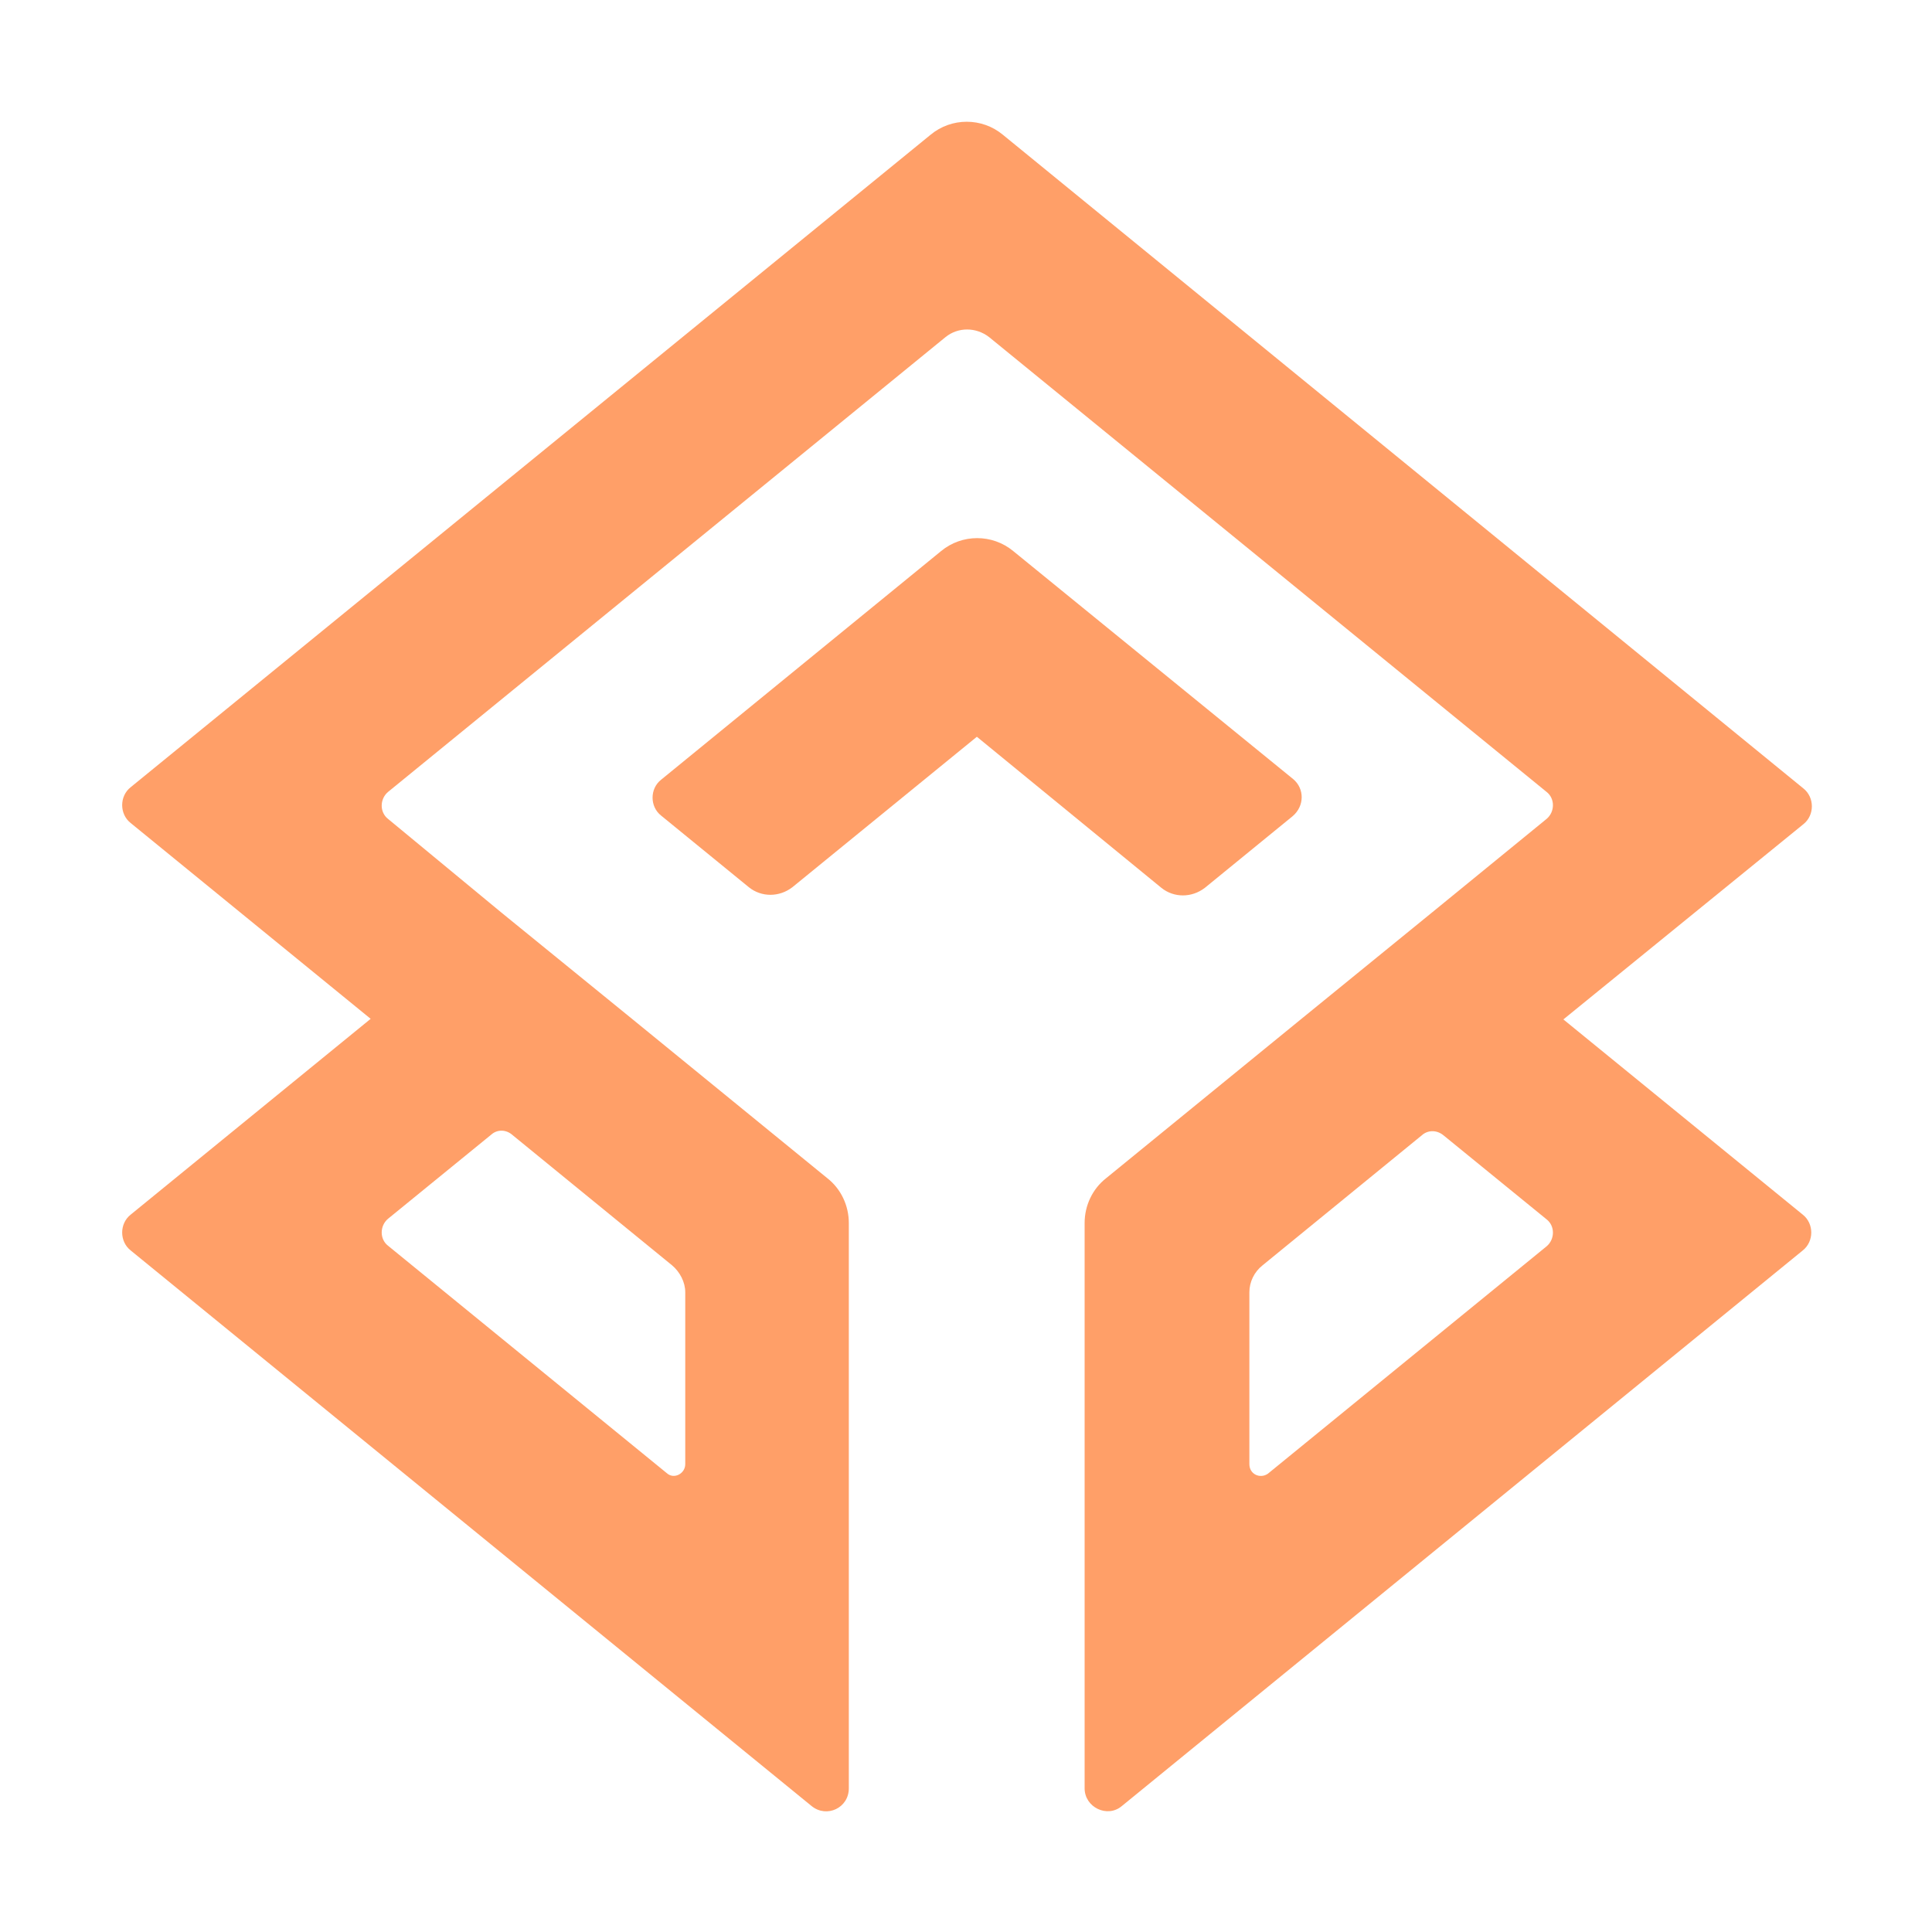 <?xml version="1.0" encoding="utf-8"?>
<svg viewBox="0 -5 95 95" xmlns="http://www.w3.org/2000/svg">
  <g id="SvgjsG1084" featurekey="symbolFeature-0" transform="matrix(0.495, 0, 0, 0.495, -18.568, 3.81)" fill="#ff9f68">
    <g xmlns="http://www.w3.org/2000/svg" transform="matrix(1, 0, 0, 1, 93.391, 4.151)">
      <g>
        <g transform="matrix(1, 0, 0, 1, -9.339, -22.829)">
          <g style="" transform="matrix(0.593, 0, 0, 0.593, 3.449, 3.469)">
            <g transform="matrix(1, 0, 0, 1, -57.318, 2.163)">
              <g transform="matrix(1, 0, 0, 1, -13.241, 3.591)">
                <path d="M202.9,120.4L156,82.2c-3.5-2.9-8.6-2.9-12.1,0L97,120.5c-1.9,1.5-1.9,4.5,0,6l14.7,12c2.1,1.7,5.1,1.7,7.3,0l30.9-25.2   l30.9,25.3c2.1,1.7,5.1,1.7,7.3,0l14.7-12C204.8,124.9,204.8,122,202.9,120.4z"/>
                <path d="M 248.15 160.65 L 288.35 127.95 C 290.25 126.45 290.25 123.45 288.35 121.95 L 154.25 12.45 C 150.75 9.55 145.65 9.55 142.15 12.45 L 8.15 121.75 C 6.25 123.25 6.25 126.25 8.15 127.75 L 48.35 160.55 L 8.15 193.35 C 6.25 194.85 6.25 197.85 8.15 199.35 L 122.25 292.45 C 124.75 294.45 128.45 292.75 128.45 289.45 L 128.45 194.75 C 128.45 191.85 127.15 189.05 124.85 187.25 L 92.25 160.65 L 70.25 142.75 L 51.25 127.05 C 49.85 125.95 49.85 123.75 51.25 122.55 L 144.65 46.35 C 146.75 44.65 149.75 44.65 151.95 46.35 L 245.35 122.55 C 246.75 123.65 246.75 125.85 245.35 127.05 L 226.25 142.65 L 204.15 160.65 L 171.55 187.25 C 169.25 189.05 167.95 191.85 167.95 194.75 L 167.95 289.45 C 167.95 292.65 171.75 294.45 174.15 292.45 L 288.25 199.35 C 290.15 197.85 290.15 194.85 288.25 193.35 L 248.15 160.65 Z M 72.15 180.05 L 98.85 201.85 C 100.15 202.95 101.05 204.65 101.05 206.35 L 101.05 235.15 C 101.05 236.75 99.15 237.75 97.95 236.65 L 51.25 198.55 C 49.85 197.45 49.85 195.25 51.25 194.05 L 68.55 179.95 C 69.55 179.05 71.05 179.05 72.15 180.05 Z M 195.55 235.15 L 195.55 206.35 C 195.55 204.65 196.35 202.95 197.75 201.85 L 224.45 180.05 C 225.45 179.15 226.95 179.15 228.05 180.05 L 245.35 194.15 C 246.75 195.25 246.75 197.45 245.35 198.65 L 198.65 236.75 C 197.35 237.65 195.55 236.85 195.55 235.15 Z"/>
              </g>
            </g>
          </g>
        </g>
      </g>
    </g>
  </g>
</svg>